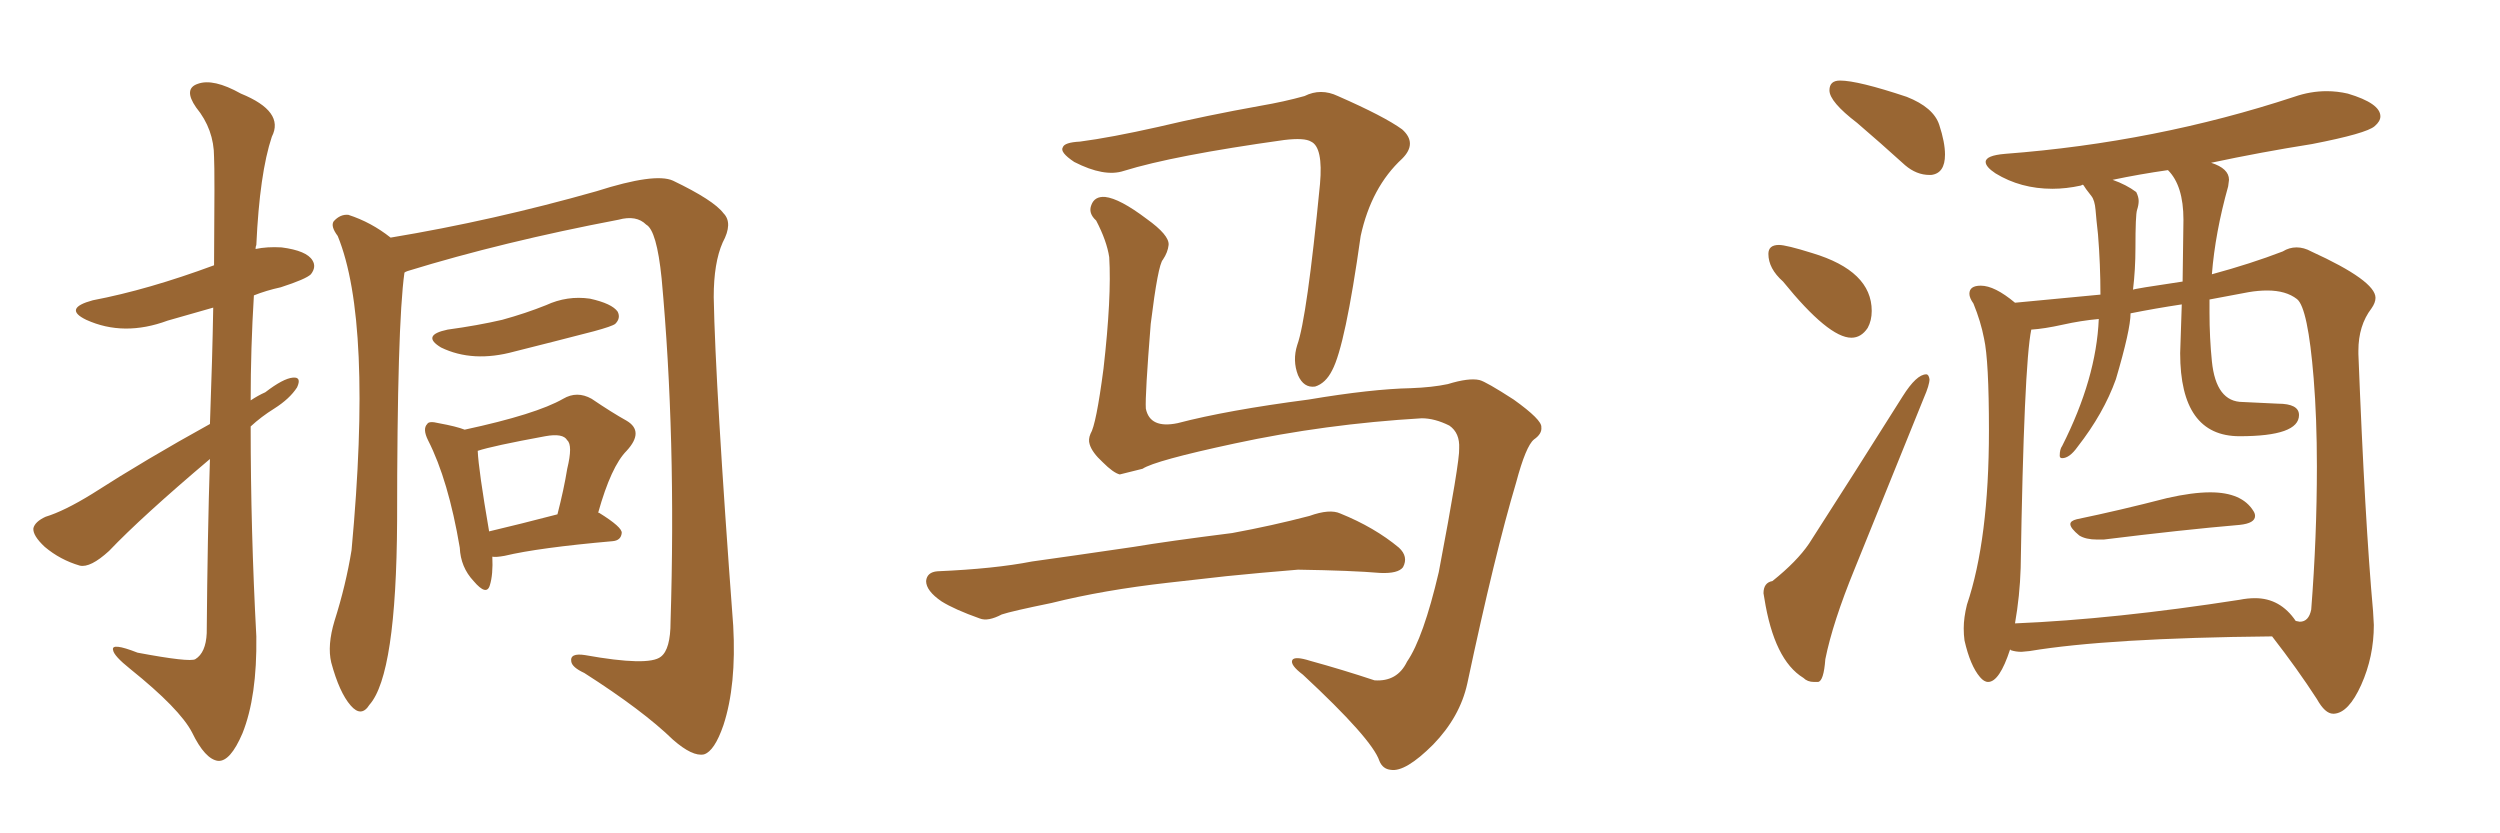 <svg xmlns="http://www.w3.org/2000/svg" xmlns:xlink="http://www.w3.org/1999/xlink" width="450" height="150"><path fill="#996633" padding="10" d="M37.79 76.32L37.79 76.32Q38.23 64.31 38.38 55.37L38.38 55.37Q33.84 56.69 30.18 57.71L30.18 57.71Q22.27 60.64 15.53 57.57L15.53 57.57Q11.28 55.52 16.70 54.05L16.70 54.05Q26.66 52.15 38.53 47.75L38.53 47.75Q38.67 30.62 38.53 28.27L38.53 28.27Q38.53 23.29 35.30 19.34L35.30 19.34Q32.96 15.97 35.60 15.09L35.60 15.09Q38.38 14.06 43.36 16.85L43.36 16.85Q51.27 20.07 48.93 24.61L48.93 24.61Q46.73 31.20 46.14 44.09L46.14 44.09Q46.00 44.38 46.00 44.82L46.00 44.82Q48.05 44.38 50.68 44.53L50.68 44.53Q55.22 45.12 56.25 46.88L56.25 46.88Q56.98 48.05 55.96 49.37L55.96 49.37Q55.08 50.24 50.54 51.71L50.54 51.71Q47.90 52.29 45.70 53.17L45.70 53.17Q45.12 62.70 45.12 72.07L45.12 72.07Q46.44 71.19 47.75 70.61L47.75 70.61Q50.98 68.12 52.73 67.97L52.73 67.97Q54.35 67.82 53.47 69.73L53.47 69.73Q52.15 71.78 49.37 73.54L49.37 73.54Q47.02 75 45.12 76.76L45.12 76.76Q45.12 95.51 46.14 114.55L46.14 114.55Q46.29 125.39 43.65 131.98L43.65 131.98Q41.46 137.11 39.26 136.96L39.26 136.96Q36.91 136.67 34.57 131.84L34.57 131.84Q32.37 127.59 23.44 120.41L23.44 120.41Q20.51 118.07 20.36 117.04L20.36 117.04Q19.92 115.58 24.76 117.48L24.76 117.48Q34.13 119.24 35.16 118.65L35.16 118.65Q37.06 117.48 37.21 113.96L37.21 113.96Q37.35 96.39 37.79 82.62L37.79 82.62Q25.49 93.02 19.63 99.17L19.63 99.17Q16.26 102.25 14.36 101.81L14.36 101.81Q10.84 100.78 8.06 98.44L8.06 98.44Q5.86 96.39 6.01 95.07L6.01 95.07Q6.30 93.90 8.20 93.02L8.20 93.02Q11.57 91.99 16.55 88.92L16.55 88.92Q26.37 82.62 37.79 76.32ZM72.80 49.07L72.80 49.07Q71.48 58.45 71.48 93.75L71.48 93.75Q71.34 121.44 66.50 126.86L66.50 126.86Q65.04 129.20 63.13 127.00L63.13 127.00Q61.08 124.66 59.62 119.24L59.62 119.24Q58.89 116.16 60.21 111.77L60.21 111.77Q62.26 105.32 63.28 99.02L63.28 99.02Q67.09 57.86 60.79 42.48L60.79 42.48Q59.47 40.72 60.06 39.84L60.06 39.84Q61.23 38.53 62.70 38.67L62.70 38.67Q66.80 39.99 70.31 42.77L70.31 42.77Q88.77 39.70 107.37 34.42L107.37 34.42Q117.92 31.05 121.14 32.52L121.14 32.52Q128.47 36.04 130.22 38.38L130.22 38.38Q131.98 40.14 130.08 43.65L130.08 43.65Q128.47 47.31 128.47 53.47L128.47 53.47Q128.76 69.43 131.98 112.65L131.98 112.65Q132.57 123.34 130.22 130.52L130.22 130.52Q128.61 135.21 126.71 135.79L126.71 135.79Q124.66 136.23 121.14 133.15L121.14 133.15Q115.72 127.88 105.18 121.14L105.18 121.14Q102.98 120.12 102.83 119.09L102.83 119.09Q102.54 117.48 105.32 117.92L105.32 117.92Q116.75 119.97 118.95 118.21L118.95 118.21Q120.70 116.89 120.70 111.91L120.70 111.91Q121.73 78.81 119.09 50.10L119.09 50.10Q118.21 41.46 116.31 40.43L116.31 40.43Q114.55 38.67 111.33 39.55L111.33 39.55Q90.53 43.51 73.39 48.78L73.39 48.78Q72.95 48.93 72.80 49.07ZM88.62 100.20L88.62 100.20Q88.77 103.42 88.18 105.32L88.18 105.32Q87.60 107.37 85.25 104.59L85.25 104.59Q82.91 102.10 82.76 98.58L82.76 98.58Q80.71 86.43 77.05 79.25L77.05 79.25Q76.03 77.20 76.90 76.32L76.90 76.32Q77.20 75.73 78.96 76.17L78.96 76.17Q82.18 76.76 83.64 77.34L83.64 77.34Q96.53 74.56 101.37 71.78L101.37 71.78Q103.86 70.31 106.49 71.78L106.49 71.78Q110.16 74.27 112.79 75.73L112.79 75.73Q116.02 77.64 112.79 81.15L112.79 81.15Q110.01 83.94 107.67 92.29L107.67 92.29Q107.81 92.29 107.81 92.29L107.81 92.29Q112.06 94.92 111.91 95.95L111.91 95.95Q111.77 97.27 110.30 97.41L110.30 97.41Q96.97 98.58 90.82 100.05L90.82 100.05Q89.21 100.34 88.62 100.20ZM88.04 95.65L88.04 95.65Q93.60 94.34 100.34 92.58L100.34 92.58Q101.51 88.04 102.10 84.38L102.10 84.38Q103.13 80.13 102.10 79.25L102.10 79.25Q101.37 77.93 98.14 78.52L98.14 78.52Q88.62 80.27 85.99 81.15L85.99 81.15Q86.13 84.52 88.04 95.65ZM80.57 59.33L80.57 59.33L80.57 59.33Q85.99 58.59 90.38 57.57L90.38 57.57Q94.63 56.40 98.29 54.93L98.29 54.93Q102.10 53.17 106.20 53.76L106.20 53.76Q110.16 54.64 111.18 56.10L111.18 56.10Q111.77 57.28 110.74 58.30L110.74 58.30Q110.16 58.74 106.93 59.62L106.93 59.62Q99.61 61.52 92.58 63.28L92.58 63.28Q85.11 65.33 79.39 62.55L79.39 62.55Q75.73 60.35 80.57 59.33ZM255.91 75.29L255.91 75.29Q238.48 76.32 222.22 79.83L222.22 79.83Q207.86 82.91 205.66 84.38L205.66 84.38Q203.32 84.96 201.56 85.40L201.56 85.40Q200.39 85.11 198.49 83.20L198.49 83.20Q196.58 81.45 196.14 79.98L196.14 79.98Q195.85 79.10 196.29 78.08L196.29 78.08Q197.31 76.46 198.63 66.36L198.63 66.36Q200.10 53.47 199.66 46.29L199.66 46.29Q199.22 43.36 197.31 39.70L197.31 39.70Q195.85 38.38 196.44 36.91L196.44 36.91Q197.02 35.30 198.93 35.45L198.93 35.45Q201.56 35.74 206.40 39.40L206.40 39.40Q210.50 42.33 210.35 44.09L210.35 44.09Q210.21 45.41 209.33 46.73L209.33 46.73Q208.45 47.61 207.13 58.30L207.13 58.30Q206.10 71.19 206.25 73.54L206.25 73.54Q206.98 77.20 211.96 76.17L211.96 76.17Q220.90 73.83 235.55 71.92L235.55 71.92Q246.83 70.02 254.00 69.87L254.00 69.87Q257.81 69.73 260.60 69.14L260.60 69.14Q264.40 67.97 266.31 68.41L266.31 68.41Q267.48 68.70 272.46 71.92L272.46 71.92Q277.59 75.59 277.44 76.90L277.44 76.90Q277.59 78.08 276.12 79.10L276.12 79.10Q274.66 80.27 272.90 86.87L272.90 86.87Q269.09 99.61 264.11 123.05L264.11 123.05Q262.79 129.05 257.96 134.03L257.96 134.03Q252.98 139.01 250.34 138.57L250.34 138.57Q248.88 138.43 248.29 136.96L248.29 136.96Q246.97 133.01 234.52 121.44L234.52 121.44Q232.18 119.68 232.62 118.80L232.62 118.80Q233.06 118.07 235.84 118.95L235.84 118.95Q241.70 120.56 247.41 122.46L247.41 122.46Q251.51 122.75 253.27 119.09L253.27 119.09Q256.20 114.84 258.98 102.98L258.98 102.98Q262.79 82.91 262.65 80.71L262.65 80.71Q262.79 77.93 260.89 76.61L260.89 76.61Q258.25 75.29 255.91 75.29ZM194.38 25.49L194.38 25.49Q199.95 24.76 208.45 22.85L208.45 22.85Q217.09 20.80 226.90 19.04L226.90 19.04Q231.15 18.31 234.81 17.29L234.81 17.29Q237.74 15.82 240.82 17.29L240.82 17.29Q249.17 20.95 252.39 23.29L252.39 23.29Q255.18 25.78 252.39 28.56L252.39 28.56Q246.83 33.69 244.92 42.48L244.92 42.48Q242.14 62.26 239.79 66.65L239.79 66.65Q238.62 68.99 236.72 69.58L236.72 69.58Q234.67 69.87 233.64 67.53L233.64 67.53Q232.62 64.89 233.50 62.11L233.50 62.11Q235.25 57.28 237.60 33.11L237.60 33.11Q238.18 26.51 235.99 25.49L235.99 25.49Q234.81 24.76 231.15 25.20L231.15 25.20Q211.23 27.98 202.29 30.76L202.29 30.76Q198.78 31.93 193.36 29.15L193.36 29.15Q190.72 27.39 191.31 26.51L191.31 26.51Q191.60 25.63 194.38 25.49ZM210.35 104.88L210.35 104.88L210.35 104.88Q198.63 106.20 189.26 108.54L189.26 108.54Q182.08 110.01 180.32 110.60L180.32 110.60Q177.83 111.91 176.37 111.33L176.37 111.33Q171.83 109.72 169.48 108.25L169.48 108.25Q166.70 106.35 166.70 104.59L166.70 104.59Q166.85 102.98 168.75 102.83L168.75 102.83Q179.00 102.39 185.74 101.07L185.74 101.07Q192.04 100.20 204.05 98.44L204.05 98.44Q210.21 97.41 221.78 95.95L221.78 95.95Q228.96 94.63 235.69 92.87L235.69 92.87Q239.36 91.55 241.26 92.43L241.26 92.43Q247.41 94.92 251.81 98.58L251.81 98.58Q253.56 100.20 252.54 102.10L252.54 102.10Q251.66 103.27 248.44 103.13L248.44 103.13Q243.31 102.69 233.64 102.54L233.64 102.54Q226.46 103.13 220.75 103.71L220.75 103.71Q215.63 104.30 210.35 104.88ZM347.31 31.49L347.61 31.49Q350.10 31.20 350.10 27.83L350.10 27.83Q350.10 25.63 349.07 22.49Q348.05 19.34 343.21 17.43L343.21 17.43Q334.42 14.50 331.20 14.50L331.20 14.50Q329.30 14.50 329.30 16.26L329.30 16.26Q329.30 18.31 334.28 22.12L334.28 22.12Q338.38 25.63 342.92 29.74L342.92 29.74Q344.97 31.49 347.31 31.49L347.31 31.49ZM333.25 60.79L333.25 60.79Q335.01 60.79 336.18 59.03L336.18 59.03Q336.91 57.71 336.91 55.96L336.91 55.96Q336.91 48.78 326.22 45.56L326.22 45.56Q321.53 44.09 320.21 44.09L320.21 44.09Q318.31 44.09 318.31 45.70L318.31 45.70Q318.31 48.34 320.95 50.68L320.95 50.68Q329.15 60.79 333.25 60.79ZM326.51 122.75L327.25 122.75Q328.27 122.61 328.56 118.65L328.56 118.65Q329.88 112.06 333.84 102.39L333.84 102.39L346.29 71.63Q347.31 69.29 347.31 68.26L347.31 68.26Q347.17 67.38 346.73 67.38L346.73 67.38Q344.97 67.38 342.48 71.34L342.48 71.34Q333.54 85.55 325.63 97.85L325.63 97.85Q323.44 101.07 319.04 104.59L319.04 104.59Q317.43 104.88 317.43 106.79L317.43 106.79L317.58 107.67Q319.34 118.80 324.61 122.02L324.61 122.02Q325.34 122.75 326.51 122.75L326.51 122.75ZM377.49 97.12L378.66 97.12Q392.87 95.36 403.13 94.48L403.13 94.48Q405.91 94.19 405.91 92.87L405.91 92.87Q405.91 92.43 405.62 91.99L405.62 91.99Q403.56 88.62 397.85 88.62L397.85 88.62Q394.63 88.62 390.09 89.65L390.09 89.65Q381.59 91.85 373.83 93.46L373.83 93.46Q372.66 93.75 372.66 94.34L372.66 94.34Q372.66 95.07 374.27 96.39L374.27 96.39Q375.44 97.12 377.49 97.12L377.49 97.12ZM419.97 128.47L420.12 128.47Q422.75 128.32 425.02 123.27Q427.29 118.21 427.29 112.50L427.29 112.50L427.15 110.01Q425.68 93.75 424.51 63.72L424.51 63.72L424.51 63.13Q424.51 58.59 426.86 55.52L426.86 55.52Q427.59 54.49 427.59 53.61L427.59 53.61Q427.59 50.54 416.02 45.26L416.02 45.26Q414.70 44.53 413.38 44.53L413.38 44.53Q412.06 44.53 410.89 45.26L410.89 45.26Q405.18 47.46 398.14 49.37L398.14 49.37Q398.73 41.89 401.07 33.54L401.07 33.54L401.22 32.37Q401.22 30.32 398.00 29.30L398.00 29.30Q406.93 27.39 416.16 25.93L416.16 25.93Q425.98 24.02 427.44 22.71L427.44 22.71Q428.47 21.83 428.47 20.95L428.47 20.95Q428.47 18.60 422.61 16.85L422.61 16.85Q420.70 16.41 418.80 16.41L418.80 16.41Q415.87 16.41 412.94 17.43L412.94 17.43Q388.04 25.63 360.94 27.69L360.94 27.69Q357.42 27.98 357.42 29.15L357.42 29.15Q357.42 30.03 359.18 31.20L359.18 31.20Q363.72 33.98 369.43 33.98L369.43 33.98Q371.92 33.98 374.56 33.40L374.56 33.40L374.85 33.25Q375 33.25 375.07 33.40Q375.15 33.54 375.51 34.06Q375.88 34.57 376.46 35.30Q377.05 36.04 377.20 37.79Q377.34 39.55 377.64 42.19L377.64 42.19Q378.08 47.61 378.08 53.03L378.08 53.03L362.70 54.49Q359.03 51.42 356.54 51.42L356.54 51.42Q354.49 51.42 354.49 52.88L354.49 52.88Q354.49 53.61 355.22 54.64L355.22 54.64Q356.54 57.86 357.13 60.94L357.13 60.94Q358.01 64.89 358.01 77.49L358.01 77.49Q358.01 97.12 354.05 108.84L354.05 108.84Q353.47 111.18 353.47 113.09L353.47 113.09Q353.47 114.26 353.61 115.28L353.61 115.28Q354.64 119.82 356.40 121.88L356.40 121.88Q357.13 122.75 357.86 122.75L357.86 122.75Q359.91 122.75 361.82 116.89L361.82 116.89L361.96 117.04Q362.84 117.33 363.87 117.33L363.87 117.33L365.33 117.19Q379.39 114.84 408.98 114.55L408.98 114.55Q413.53 120.41 417.04 125.83L417.04 125.83Q418.51 128.47 419.97 128.47L419.97 128.47ZM362.70 112.21L362.70 112.21Q363.57 107.23 363.72 102.25L363.72 102.25Q364.31 65.63 365.63 59.33L365.63 59.33Q367.97 59.18 371.26 58.45Q374.56 57.71 377.78 57.42L377.78 57.42Q377.34 68.12 371.19 80.27L371.19 80.27Q370.75 80.86 370.75 82.03L370.75 82.03Q370.75 82.47 371.19 82.47L371.19 82.47Q372.51 82.47 373.97 80.42L373.97 80.42Q378.66 74.41 380.86 68.26L380.86 68.26Q383.50 59.33 383.50 56.40L383.50 56.40Q387.89 55.52 392.72 54.79L392.72 54.79L392.43 63.57Q392.43 78.52 403.13 78.52L403.13 78.52Q413.82 78.52 413.82 74.71L413.82 74.71Q413.82 72.66 410.01 72.66L410.01 72.66L403.71 72.36Q398.88 72.36 398.14 65.04L398.14 65.04Q397.71 60.79 397.71 56.25L397.71 56.25L397.71 53.91L404.74 52.59Q406.49 52.29 408.11 52.29L408.11 52.29Q411.47 52.29 413.45 53.83Q415.43 55.37 416.46 68.12L416.46 68.12Q417.04 75.29 417.04 83.94L417.04 83.94Q417.04 96.68 416.02 109.72L416.02 109.72Q415.58 111.91 413.96 111.91L413.96 111.91L413.23 111.77Q410.45 107.67 405.91 107.67L405.91 107.67Q404.59 107.67 403.13 107.96L403.13 107.96Q380.57 111.47 362.70 112.21ZM383.94 52.15L383.94 52.15Q384.38 48.49 384.38 44.68L384.38 44.68Q384.38 38.67 384.67 37.79Q384.96 36.91 384.96 36.18L384.96 36.18Q384.96 35.45 384.52 34.57L384.52 34.57Q382.76 33.25 380.27 32.37L380.27 32.37Q385.11 31.35 390.23 30.62L390.23 30.62Q393.02 33.40 393.02 39.55L393.02 39.55L392.87 50.68Q383.94 52.00 383.94 52.15Z"/></svg>